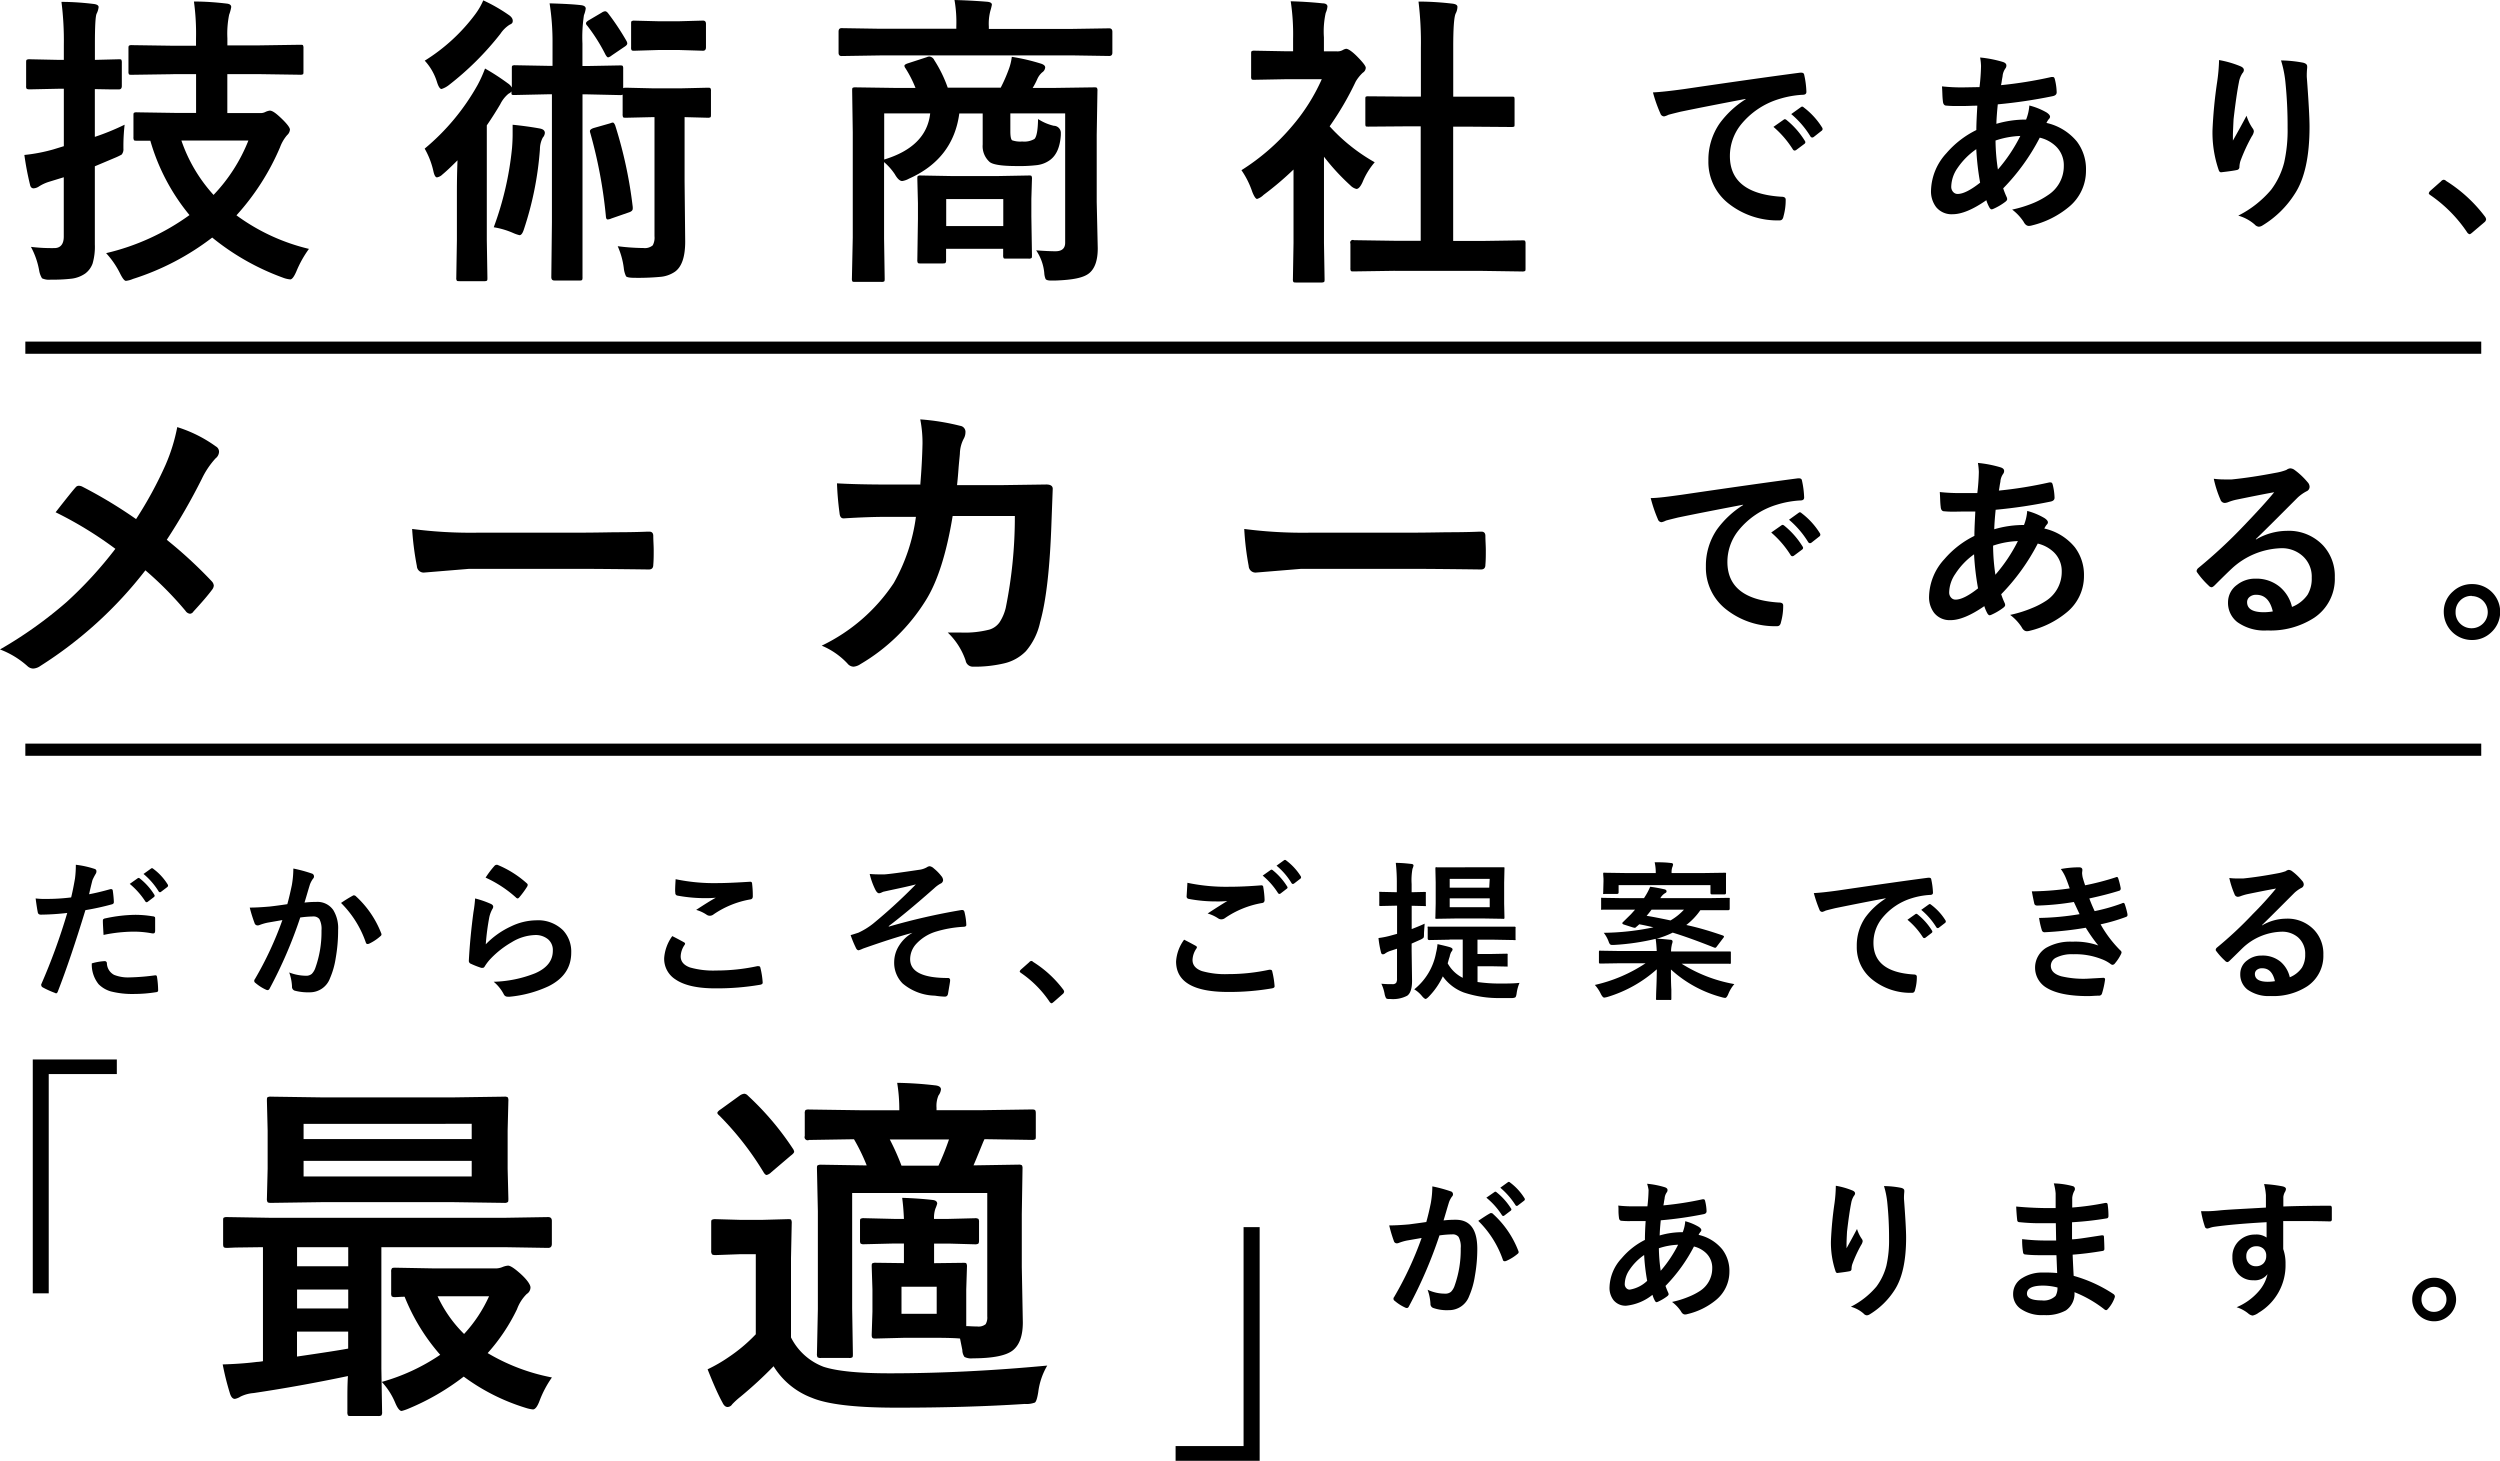 <svg xmlns="http://www.w3.org/2000/svg" viewBox="0 0 410.43 239.82"><defs><style>.cls-1{fill:none;stroke:#000;stroke-miterlimit:10;stroke-width:2px;}</style></defs><title>アセット 1</title><g id="レイヤー_2" data-name="レイヤー 2"><g id="レイヤー_1-2" data-name="レイヤー 1"><path d="M14.62,146.81q1.53-.28,3.51-.84h.14c.14,0,.23.09.25.27.09.66.15,1.25.17,1.77v.11c0,.19-.13.31-.37.36a42.25,42.25,0,0,1-4.3.94q-2.44,8-4.53,13.37c-.07.19-.17.29-.3.29A1.13,1.13,0,0,1,9,163a14.89,14.89,0,0,1-2-.91.44.44,0,0,1-.23-.36.2.2,0,0,1,0-.13,99.29,99.29,0,0,0,4.27-11.72,41.31,41.31,0,0,1-4.32.28c-.31,0-.48-.13-.52-.4-.09-.43-.21-1.19-.35-2.26a12.94,12.94,0,0,0,1.83.08,32.41,32.41,0,0,0,4-.25q.29-1.14.63-3.09a17,17,0,0,0,.14-2.27,15.51,15.51,0,0,1,3.11.69.38.38,0,0,1,.27.4.72.72,0,0,1-.12.4,9.81,9.81,0,0,0-.52,1c-.09.32-.2.78-.34,1.36S14.68,146.62,14.62,146.81Zm.45,11.35a9.38,9.38,0,0,1,2.1-.37.35.35,0,0,1,.38.35,2.22,2.22,0,0,0,1.19,1.91,6.22,6.22,0,0,0,2.58.41,36.47,36.47,0,0,0,4.15-.34h.08c.12,0,.19.08.22.23a14.79,14.79,0,0,1,.19,2.15.78.78,0,0,1,0,.13c0,.16-.14.25-.41.27a22.49,22.49,0,0,1-3.43.28,14.29,14.29,0,0,1-3.93-.42,4.65,4.65,0,0,1-2-1.18A5.14,5.14,0,0,1,15.07,158.16ZM17,153.49c-.07-1.15-.11-1.9-.11-2.24,0-.19,0-.31.1-.36a.65.65,0,0,1,.35-.13,24.29,24.29,0,0,1,4.83-.57,17.31,17.31,0,0,1,2.88.24.58.58,0,0,1,.35.11c.05,0,.07.13.07.27,0,.33,0,.71,0,1.13,0,.25,0,.53,0,.84s-.1.46-.29.46l-.18,0a16.23,16.23,0,0,0-3.07-.29A24.72,24.72,0,0,0,17,153.49Zm4.3-8.38,1.3-.92a.29.29,0,0,1,.16-.06.41.41,0,0,1,.22.11,10.38,10.38,0,0,1,2.35,2.64.38.38,0,0,1,.06.18.31.31,0,0,1-.13.22l-1,.76a.3.3,0,0,1-.19.08.29.29,0,0,1-.23-.16A12.61,12.61,0,0,0,21.3,145.11Zm2.26-1.63,1.24-.89a.29.29,0,0,1,.16-.06.36.36,0,0,1,.21.11,9.18,9.18,0,0,1,2.35,2.55.35.35,0,0,1,.07.21.34.34,0,0,1-.14.24l-1,.76a.3.3,0,0,1-.19.08.29.29,0,0,1-.23-.16A11.71,11.71,0,0,0,23.56,143.48Z"/><path d="M47.17,148.44c.25-.89.49-1.93.74-3.11a16.21,16.21,0,0,0,.25-2.74,23.17,23.17,0,0,1,3,.81.49.49,0,0,1,.39.5.51.51,0,0,1-.17.37,4,4,0,0,0-.5.94c-.11.36-.27.88-.47,1.57s-.32,1.08-.42,1.4a16.6,16.6,0,0,1,1.93-.11,3.15,3.15,0,0,1,2.79,1.33,5.67,5.67,0,0,1,.8,3.25,26.35,26.35,0,0,1-.4,4.67,13.28,13.28,0,0,1-.93,3.27,3.51,3.51,0,0,1-3.34,2.32,8.58,8.58,0,0,1-2.45-.27.66.66,0,0,1-.45-.7,7.91,7.91,0,0,0-.46-2.29,7.72,7.72,0,0,0,2.71.54,1.42,1.42,0,0,0,1-.31,2.65,2.65,0,0,0,.59-1,17.46,17.46,0,0,0,1-6.12,3.46,3.46,0,0,0-.35-1.88,1.22,1.22,0,0,0-1.06-.42,16.7,16.7,0,0,0-2.08.17,73.26,73.26,0,0,1-5,11.62q-.14.3-.36.3a.71.71,0,0,1-.28-.08,7.25,7.25,0,0,1-1.7-1.09.41.41,0,0,1-.1-.64,56.68,56.68,0,0,0,4.51-9.69l-2.41.42a8.31,8.31,0,0,0-1.36.4.89.89,0,0,1-.3.06.52.52,0,0,1-.5-.39A23.49,23.49,0,0,1,41,149c.91,0,2-.06,3.26-.17C45.14,148.73,46.12,148.6,47.17,148.44Zm8.8-.19A23,23,0,0,1,58,147a.37.37,0,0,1,.17,0,.49.49,0,0,1,.3.18,16.1,16.1,0,0,1,4.1,6,.6.6,0,0,1,.06.23.36.36,0,0,1-.16.27,7.7,7.7,0,0,1-1.86,1.24.69.69,0,0,1-.26.06q-.23,0-.3-.27A16.88,16.88,0,0,0,56,148.25Z"/><path d="M78,147.5a15.67,15.67,0,0,1,2.57.89c.27.12.4.28.4.47a.66.66,0,0,1-.13.37,5,5,0,0,0-.5,1.3,39,39,0,0,0-.59,4.5,13.69,13.69,0,0,1,4.14-2.94,9.76,9.76,0,0,1,4.12-1,5.84,5.84,0,0,1,4.43,1.64,5.11,5.11,0,0,1,1.34,3.66q0,3.68-3.74,5.53a19.42,19.42,0,0,1-6.32,1.71,2.82,2.82,0,0,1-.39,0,.67.67,0,0,1-.6-.35,6.67,6.67,0,0,0-1.68-2.1,19.82,19.82,0,0,0,6.79-1.39q2.93-1.26,2.92-3.73a2.31,2.31,0,0,0-.79-1.86,3.19,3.19,0,0,0-2.18-.69A7.76,7.76,0,0,0,84,154.69a15.3,15.3,0,0,0-3.37,2.62,7.66,7.66,0,0,0-1.06,1.36c-.09.15-.19.22-.3.22a1.44,1.44,0,0,1-.27,0,14.07,14.07,0,0,1-1.68-.66.5.5,0,0,1-.35-.5c.13-2.49.38-5.14.76-8A20.61,20.61,0,0,0,78,147.5Zm1.73-3.43a15.06,15.06,0,0,1,1.46-1.93.47.47,0,0,1,.31-.16.34.34,0,0,1,.16,0A16.72,16.72,0,0,1,86.47,145a.42.42,0,0,1,.17.27.88.88,0,0,1-.11.31,15.05,15.05,0,0,1-1.27,1.73c-.11.13-.2.19-.28.19a.47.47,0,0,1-.29-.17A19.64,19.64,0,0,0,79.7,144.07Z"/><path d="M110.37,153.68q.93.47,1.89,1,.21.11.21.24a.43.43,0,0,1-.08.21,3.47,3.47,0,0,0-.64,1.88c0,.84.51,1.45,1.53,1.82a13.92,13.92,0,0,0,4.33.5,31.75,31.75,0,0,0,6.7-.71.94.94,0,0,1,.22,0,.28.28,0,0,1,.3.24,13.45,13.45,0,0,1,.38,2.43.11.11,0,0,1,0,.05q0,.25-.42.33a41.76,41.76,0,0,1-7.37.59c-2.93,0-5.1-.49-6.53-1.47a4,4,0,0,1-1.85-3.52A7,7,0,0,1,110.37,153.68Zm.55-9.34a30.78,30.78,0,0,0,6.94.64c1.12,0,2.87-.07,5.24-.22h.07a.27.27,0,0,1,.3.28,16.76,16.76,0,0,1,.12,2.1c0,.32-.14.49-.42.52a15.27,15.27,0,0,0-6,2.44,1,1,0,0,1-.63.24.89.89,0,0,1-.52-.16,5.88,5.88,0,0,0-1.73-.8c1.34-.88,2.42-1.56,3.23-2a18.17,18.17,0,0,1-2,.07,24.76,24.76,0,0,1-4.32-.42.41.41,0,0,1-.33-.45C110.81,146.26,110.85,145.53,110.92,144.34Z"/><path d="M142.78,143.48c.56.05,1.08.07,1.58.07l.87,0q1.25-.09,5.64-.75a3.43,3.43,0,0,0,1.3-.42.9.9,0,0,1,.47-.17,1.3,1.3,0,0,1,.68.37,7.43,7.43,0,0,1,1.21,1.23,1.14,1.14,0,0,1,.3.69.67.67,0,0,1-.45.58,5.18,5.18,0,0,0-1,.74q-4.45,3.93-7.49,6.23l.05.07a104.6,104.6,0,0,1,11.91-2.72H158c.19,0,.31.14.36.41a10.19,10.19,0,0,1,.28,2v.05c0,.17-.13.27-.4.29a19.12,19.12,0,0,0-4.6.8,7.26,7.26,0,0,0-3.32,2.12,3.74,3.74,0,0,0-.9,2.4q0,3.09,6.18,3.09a.33.33,0,0,1,.38.37V161c0,.19-.13.88-.33,2.08q-.07.54-.54.54a13.77,13.77,0,0,1-1.63-.16,8.52,8.52,0,0,1-5.29-2,4.81,4.81,0,0,1-1.39-3.55,5.09,5.09,0,0,1,.84-2.72,6.1,6.1,0,0,1,2.17-2.05v0c-2,.52-4.72,1.39-8.13,2.59a4.31,4.31,0,0,1-.71.28c-.21,0-.37-.17-.5-.49a17.25,17.25,0,0,1-.82-2c.36-.1.79-.24,1.28-.4a11.94,11.94,0,0,0,2.38-1.46,86.79,86.79,0,0,0,7.05-6.47c-1,.27-2.43.58-4.41,1l-.94.21-.23.1a1.24,1.24,0,0,1-.46.15c-.2,0-.4-.18-.59-.54A11.57,11.57,0,0,1,142.78,143.48Z"/><path d="M169.3,157.76a.45.45,0,0,1,.31.16,18.38,18.38,0,0,1,4.92,4.51.73.73,0,0,1,.17.37.6.6,0,0,1-.24.4L173,164.48c-.18.15-.29.23-.35.23s-.24-.08-.34-.25a17.67,17.67,0,0,0-4.68-4.72c-.14-.1-.22-.18-.22-.24a.67.67,0,0,1,.17-.3l1.39-1.23A.55.55,0,0,1,169.3,157.76Z"/><path d="M194.4,154.27q.93.47,1.89,1,.21.12.21.24a.46.46,0,0,1-.08.21,3.47,3.47,0,0,0-.64,1.88c0,.84.51,1.45,1.53,1.82a13.92,13.92,0,0,0,4.33.5,31.68,31.68,0,0,0,6.7-.71.94.94,0,0,1,.22,0,.28.28,0,0,1,.3.24,14.36,14.36,0,0,1,.39,2.43.11.11,0,0,1,0,.05q0,.25-.42.33a41,41,0,0,1-7.24.59q-8.5,0-8.51-5A6.72,6.72,0,0,1,194.4,154.27Zm.54-9.34a30.71,30.71,0,0,0,6.94.65c1.53,0,3.24-.08,5.14-.23h.07a.27.27,0,0,1,.3.28,14.71,14.71,0,0,1,.22,2.1c0,.32-.14.49-.42.52a15.36,15.36,0,0,0-6.05,2.45,1,1,0,0,1-.63.23.89.89,0,0,1-.52-.16,6.3,6.3,0,0,0-1.73-.8c1.34-.88,2.42-1.56,3.23-2.05a15.15,15.15,0,0,1-1.8.07,23.91,23.91,0,0,1-4.55-.42.39.39,0,0,1-.33-.43C194.83,146.86,194.87,146.12,194.94,144.93Zm12.36-1.18,1.3-.92a.24.24,0,0,1,.14-.06.43.43,0,0,1,.23.11,10.6,10.6,0,0,1,2.34,2.65.27.27,0,0,1,.07.17.28.28,0,0,1-.15.22l-1,.77a.34.34,0,0,1-.19.07.33.33,0,0,1-.23-.15A12.35,12.35,0,0,0,207.3,143.75Zm2.27-1.63,1.23-.89a.32.32,0,0,1,.17-.06.42.42,0,0,1,.21.11,9.65,9.65,0,0,1,2.35,2.55.4.4,0,0,1,.07.21.3.3,0,0,1-.15.24l-1,.77a.35.35,0,0,1-.21.07c-.08,0-.15-.05-.22-.16A11.25,11.25,0,0,0,209.57,142.12Z"/><path d="M226.78,161.5a15.84,15.84,0,0,0,1.8.07.74.74,0,0,0,.64-.23,1.37,1.37,0,0,0,.13-.71v-4.88l-1.06.35a3.19,3.19,0,0,0-.87.42.6.6,0,0,1-.4.15c-.15,0-.24-.1-.29-.29a15.87,15.87,0,0,1-.42-2.38,14.7,14.7,0,0,0,2.25-.47l.8-.22v-4.62H229l-2.32.05a.38.38,0,0,1-.24-.05.49.49,0,0,1,0-.23v-1.8a.38.38,0,0,1,0-.24.49.49,0,0,1,.23,0l2.32.05h.33v-1.3a29.42,29.42,0,0,0-.17-3.51c.88,0,1.71.08,2.51.17.27,0,.4.13.4.28a2.14,2.14,0,0,1-.17.52,10.46,10.46,0,0,0-.14,2.5v1.35l2.1-.05c.13,0,.21,0,.23.05a.49.49,0,0,1,0,.23v1.8a.38.38,0,0,1,0,.24.47.47,0,0,1-.22,0l-2.1-.05v3.83c1-.39,1.71-.69,2.12-.89,0,.35-.07.88-.1,1.6,0,.42,0,.67-.13.76a2.23,2.23,0,0,1-.62.34l-1.28.57v1.17l.07,4.95c0,1.25-.27,2.07-.8,2.44a5,5,0,0,1-2.72.54H228c-.23,0-.39-.05-.46-.16a2.59,2.59,0,0,1-.21-.59A6.57,6.57,0,0,0,226.78,161.5ZM238,154.27l-3.34.06c-.18,0-.27-.08-.27-.25V152.4a.48.48,0,0,1,0-.27.47.47,0,0,1,.22,0l3.34,0h7.26l3.33,0a.41.41,0,0,1,.27.06.51.51,0,0,1,0,.24v1.69a.32.32,0,0,1,0,.21.44.44,0,0,1-.25,0l-3.33-.06h-2.67v2.35h2.2l2.52-.05c.13,0,.21,0,.23.05a.44.44,0,0,1,0,.22v1.62c0,.12,0,.19,0,.22s-.1,0-.22,0l-2.52-.05h-2.2v2.59a25.6,25.6,0,0,0,3.57.25c1.2,0,2.3,0,3.32-.11A6.67,6.67,0,0,0,249,163c-.05.42-.13.67-.25.75a1.42,1.42,0,0,1-.66.1h-1.68a18,18,0,0,1-6.09-.91,7.39,7.39,0,0,1-3.45-2.65,12.16,12.16,0,0,1-2.34,3.37c-.23.23-.4.34-.49.34s-.32-.15-.57-.45a4.86,4.86,0,0,0-1.29-1.13,10,10,0,0,0,3.58-6A9.4,9.4,0,0,0,236,155c.85.19,1.52.35,2,.49.31.1.47.22.47.37a.65.65,0,0,1-.21.41,3,3,0,0,0-.24.65c0,.1-.1.33-.19.66s-.12.43-.16.57a5.77,5.77,0,0,0,2.47,2.38v-6.29H238Zm5.76-11.89,3,0c.13,0,.21,0,.23.06s0,.11,0,.24l-.05,2.24v3.44l.05,2.24a.38.38,0,0,1-.05.24.44.44,0,0,1-.22,0l-3-.05h-4.83l-3,.05c-.14,0-.22,0-.24-.05a.49.49,0,0,1,0-.23l.05-2.24v-3.44l-.05-2.24c0-.14,0-.23.05-.25a.37.37,0,0,1,.23,0l3,0Zm.81,1.91H238v1.44h6.49Zm0,4.65v-1.46H238v1.46Z"/><path d="M282.84,153.58c.13.06.19.11.19.17a.54.54,0,0,1-.15.28l-1,1.32c-.11.17-.21.25-.3.25a.66.66,0,0,1-.22-.06q-3.94-1.57-6.75-2.43a14.12,14.12,0,0,1-2.64,1c.45,0,1.2.07,2.24.17.25,0,.38.13.38.28a1.41,1.41,0,0,1-.07.36,1,1,0,0,0-.07.28,4.65,4.65,0,0,0-.11,1h6.41l3.11,0c.14,0,.23,0,.25,0a.37.37,0,0,1,.05.23V158c0,.12,0,.2-.05.22a.44.44,0,0,1-.25,0l-3.11,0h-4.67a24.07,24.07,0,0,0,8.65,3.34,5.84,5.84,0,0,0-1,1.65c-.17.41-.34.62-.52.62a3.13,3.13,0,0,1-.57-.12,19.91,19.91,0,0,1-8.32-4.55c0,1,0,2.1.07,3.29,0,.89,0,1.38,0,1.47s0,.21-.06.24a.41.41,0,0,1-.22,0h-2c-.13,0-.21,0-.23-.06a.41.41,0,0,1,0-.22s0-.6.05-1.75.06-2,.07-3a21.39,21.39,0,0,1-8.06,4.53,3.13,3.13,0,0,1-.57.12q-.24,0-.54-.57a6.17,6.17,0,0,0-1-1.51,24.88,24.88,0,0,0,8.33-3.56h-4.25l-3.11.05c-.14,0-.23,0-.25-.05a.33.33,0,0,1-.05-.22v-1.6q0-.21.06-.24a.51.51,0,0,1,.24,0l3.11.05h6.08q-.06-1.2-.18-2a38.11,38.11,0,0,1-6.82,1h-.31a.47.47,0,0,1-.37-.12,1.33,1.33,0,0,1-.21-.41,5.18,5.18,0,0,0-.81-1.46,41.77,41.77,0,0,0,8.16-.9c-.85-.2-1.63-.37-2.33-.5a6,6,0,0,1-.49.43.36.36,0,0,1-.24.15,1.77,1.77,0,0,1-.37-.08l-1.41-.45c-.18-.06-.27-.13-.27-.23a.27.27,0,0,1,.12-.19l1.31-1.29.66-.74h-2.15l-3.17,0a.4.4,0,0,1-.25,0,.33.33,0,0,1,0-.19v-1.51c0-.14,0-.22,0-.24a.57.57,0,0,1,.24,0l3.17.05h3.63l.12-.19a10.27,10.27,0,0,0,.89-1.68c.8.1,1.6.25,2.39.43.2.06.3.16.3.33s-.11.22-.33.35a2.28,2.28,0,0,0-.69.76h8l3.16-.05c.13,0,.21,0,.23.05a.49.49,0,0,1,0,.23v1.51q0,.24-.27.24l-3.16,0h-1.39a10.87,10.87,0,0,1-2.31,2.43C278.87,152.29,280.86,152.9,282.84,153.58Zm-17.11-7.07c0,.17-.09.25-.28.25h-2a.4.4,0,0,1-.25,0,.36.36,0,0,1,0-.21l.05-1.87v-.4l-.05-.76c0-.14,0-.22.05-.24a.51.51,0,0,1,.24,0l3.34.05h5a8,8,0,0,0-.18-1.77c.8,0,1.69,0,2.64.12.25,0,.38.1.38.24a1.56,1.56,0,0,1-.14.49,2.63,2.63,0,0,0-.1.92h5.36l3.34-.05c.13,0,.21,0,.23.05a.49.49,0,0,1,0,.23l0,.69v.47l0,1.87c0,.17-.09.25-.27.25h-2c-.19,0-.28-.08-.28-.25v-1.28H265.73Zm4.6,3.84c1,.16,2.27.41,3.92.76a9.25,9.25,0,0,0,2.21-1.77h-5.32C270.84,149.74,270.57,150.08,270.33,150.35Z"/><path d="M297.78,146.62q1.32-.06,3.93-.42,9.84-1.45,14.84-2.1h.14c.22,0,.35.09.37.28a12.28,12.28,0,0,1,.28,2.17c0,.25-.16.37-.47.37a12.23,12.23,0,0,0-3,.54,10,10,0,0,0-4.92,3.33,6.4,6.4,0,0,0-1.38,4q0,4.78,6.58,5.19c.36,0,.54.13.54.37a7.45,7.45,0,0,1-.28,2.12c-.06.35-.22.52-.47.52a10,10,0,0,1-6.53-2.15,6.75,6.75,0,0,1-2.58-5.48,8.16,8.16,0,0,1,1.41-4.75,12.08,12.08,0,0,1,3.33-3.09v-.05c-3,.56-5.75,1.11-8.3,1.63-.85.21-1.37.34-1.56.4a2.44,2.44,0,0,1-.54.21.5.5,0,0,1-.47-.37A21.43,21.43,0,0,1,297.78,146.62ZM313.15,151l1.3-.92a.29.29,0,0,1,.16-.06.41.41,0,0,1,.22.11,10.43,10.43,0,0,1,2.35,2.65.32.32,0,0,1,.06.17.28.28,0,0,1-.13.22l-1,.77a.4.4,0,0,1-.21.07.31.31,0,0,1-.22-.14A12.23,12.23,0,0,0,313.15,151Zm2.27-1.63,1.24-.89a.29.29,0,0,1,.16-.06.36.36,0,0,1,.21.11,9.33,9.33,0,0,1,2.35,2.55.4.4,0,0,1,.07.21.31.31,0,0,1-.14.24l-1,.77a.34.34,0,0,1-.19.07.31.31,0,0,1-.23-.14A11.65,11.65,0,0,0,315.42,149.38Z"/><path d="M339.79,145.85c-.22-.63-.41-1.16-.59-1.6a7,7,0,0,0-.87-1.58,16.65,16.65,0,0,1,3-.28q.54,0,.54.45l-.05.47a4.5,4.5,0,0,0,.1.75c.13.46.26.89.4,1.28a43.55,43.55,0,0,0,5-1.3.48.48,0,0,1,.21-.06c.1,0,.16.06.21.18a12.41,12.41,0,0,1,.42,1.65.19.19,0,0,1,0,.08.35.35,0,0,1-.3.36q-2.07.65-4.85,1.25c.23.64.52,1.33.87,2.08a29.88,29.88,0,0,0,4.5-1.28.46.46,0,0,1,.22-.07c.1,0,.18.07.23.22a11.57,11.57,0,0,1,.44,1.63,1.63,1.63,0,0,1,0,.18c0,.12-.08.21-.23.27a29.53,29.53,0,0,1-4.18,1.22,19.54,19.54,0,0,0,3.23,4.27.48.48,0,0,1,.21.33.9.9,0,0,1-.08.27,7.08,7.08,0,0,1-1,1.53.55.55,0,0,1-.39.25.59.59,0,0,1-.35-.16,5.92,5.92,0,0,0-1.46-.78,11.73,11.73,0,0,0-4.65-.8,5.77,5.77,0,0,0-2.84.57,1.49,1.49,0,0,0-.84,1.32c0,.82.57,1.4,1.72,1.73a15.94,15.94,0,0,0,4.15.4l2.73-.15c.2,0,.3.08.3.25a.13.13,0,0,1,0,.06,13.86,13.86,0,0,1-.5,2.26.49.49,0,0,1-.52.36c-.56,0-1.15.07-1.77.07q-4.55,0-6.77-1.34a3.83,3.83,0,0,1-.1-6.59,8,8,0,0,1,4.3-1,11.34,11.34,0,0,1,4.25.62,26.56,26.56,0,0,1-2.05-2.91,56.42,56.42,0,0,1-6.77.74.45.45,0,0,1-.45-.35,12.94,12.94,0,0,1-.45-2,44.19,44.19,0,0,0,6.65-.62c-.09-.19-.25-.53-.47-1s-.38-.82-.47-1a43,43,0,0,1-6,.59c-.28,0-.45-.11-.5-.34s-.19-.85-.4-2H334A47,47,0,0,0,339.79,145.85Z"/><path d="M373.66,145.87c-1.54.28-3.14.6-4.78.94a8.72,8.72,0,0,0-1,.3,1.43,1.43,0,0,1-.49.12.58.58,0,0,1-.54-.42,14.36,14.36,0,0,1-.86-2.67,9.38,9.38,0,0,0,1.34.08c.3,0,.62,0,.95,0q2.55-.26,5.61-.84a7.87,7.87,0,0,0,1.36-.36,1.12,1.12,0,0,1,.47-.21,1,1,0,0,1,.57.21,9.26,9.26,0,0,1,1.65,1.58.9.9,0,0,1,.27.59.63.63,0,0,1-.41.59,5.46,5.46,0,0,0-1.1.78l-2.81,2.81q-1.53,1.53-2.52,2.49l0,.07a7.85,7.85,0,0,1,3.93-1.11,6,6,0,0,1,4.62,1.85,5.7,5.7,0,0,1,1.51,4.08,6,6,0,0,1-2.64,5.17,10.22,10.22,0,0,1-6,1.6,6,6,0,0,1-3.83-1.07,3.14,3.14,0,0,1-1.17-2.56,2.72,2.72,0,0,1,1.15-2.23,3.71,3.71,0,0,1,2.34-.78,4.61,4.61,0,0,1,3.11,1,4.7,4.7,0,0,1,1.53,2.56,4.44,4.44,0,0,0,2-1.59,4.07,4.07,0,0,0,.53-2.16,3.56,3.56,0,0,0-1.22-2.84,4,4,0,0,0-2.67-.89,9.66,9.66,0,0,0-6.32,2.62c-.31.29-1,1-2.15,2.1q-.27.27-.42.27a.59.59,0,0,1-.38-.22,10.82,10.82,0,0,1-1.45-1.6.31.31,0,0,1-.08-.21.55.55,0,0,1,.21-.36,62.9,62.9,0,0,0,5.85-5.47A56.77,56.77,0,0,0,373.66,145.87Zm-.18,15.21c-.33-1.42-1-2.12-2.1-2.12a1.33,1.33,0,0,0-.91.3.84.84,0,0,0-.28.63c0,.86.72,1.29,2.15,1.29A7.44,7.44,0,0,0,373.48,161.08Z"/><path d="M5.39,173.93H19.18v2.4H8v36H5.38V173.93Z"/><path d="M36.56,224c2-.06,3.9-.19,5.61-.41a6.69,6.69,0,0,0,1-.12V204.75l-4.53.06-1.34.06c-.33,0-.52-.05-.58-.15s-.09-.23-.09-.52v-3.75c0-.31,0-.49.12-.55a1.05,1.05,0,0,1,.55-.09l7.23.12h38.2l7.26-.12c.41,0,.61.21.61.64v3.75c0,.45-.2.67-.61.67l-7.26-.12H62.61v19.93l.12,7.12a.9.9,0,0,1-.12.58,1,1,0,0,1-.52.09H57.67c-.31,0-.49,0-.55-.12a1.05,1.05,0,0,1-.09-.55s0-.67,0-1.89,0-2.6.09-4q-7.84,1.65-15.48,2.79a5.87,5.87,0,0,0-2.15.58,2.66,2.66,0,0,1-.93.38q-.56,0-.84-1A44.31,44.31,0,0,1,36.56,224Zm37.92-43.84,8.31-.12a.9.9,0,0,1,.58.12,1.14,1.14,0,0,1,.09.58l-.12,4.88v6.25l.12,4.88c0,.35,0,.55-.12.61a.83.83,0,0,1-.55.12l-8.31-.12H52.8l-8.34.12c-.31,0-.49-.05-.55-.15a1.14,1.14,0,0,1-.09-.58l.12-4.88v-6.25l-.12-4.88c0-.35,0-.55.12-.61a1,1,0,0,1,.52-.09l8.34.12ZM48.77,207.89h8.4v-3.14h-8.4Zm0,6.92h8.4V211.7h-8.4Zm8.39,6.59v-2.79h-8.4v4.1C53,222.09,55.79,221.66,57.16,221.4Zm-7.32-36.89V187h27.6v-2.5Zm27.6,8.63v-2.56H49.84v2.56ZM62.68,226.87a32.71,32.71,0,0,0,9.59-4.45,33,33,0,0,1-5.84-9.53c-.64,0-1.15.06-1.54.06a.9.9,0,0,1-.58-.12,1.14,1.14,0,0,1-.09-.58v-3.46a.81.81,0,0,1,.14-.58c.06-.06.23-.09.52-.09l6.54.12h10a3,3,0,0,0,1.08-.23,3.05,3.05,0,0,1,.9-.23c.39,0,1.08.46,2.09,1.37s1.6,1.76,1.6,2.21a1.27,1.27,0,0,1-.61,1.07,6.75,6.75,0,0,0-1.6,2.5,30.71,30.71,0,0,1-4.82,7.21,32.68,32.68,0,0,0,10.55,4A17.22,17.22,0,0,0,88.57,230c-.35.93-.71,1.39-1.08,1.39a5.86,5.86,0,0,1-1.19-.26A33.62,33.62,0,0,1,76.13,226a39.64,39.64,0,0,1-9,5.23,7.5,7.5,0,0,1-1.19.41c-.33,0-.69-.46-1.07-1.37A11.42,11.42,0,0,0,62.68,226.87ZM76.19,219a23.16,23.16,0,0,0,4.1-6.19H71.84A21.11,21.11,0,0,0,76.19,219Z"/><path d="M171.93,224.19a11.34,11.34,0,0,0-1.48,4.36c-.16,1-.34,1.56-.55,1.71a3.93,3.93,0,0,1-1.66.23q-9.53.62-21.12.61-10,0-13.86-1.63A12.54,12.54,0,0,1,127,224.3a67.05,67.05,0,0,1-5.43,5,13.32,13.32,0,0,0-1.37,1.25.92.92,0,0,1-.75.44c-.33,0-.61-.24-.84-.73q-1-1.8-2.44-5.46a24.82,24.82,0,0,0,3.46-2,26.41,26.41,0,0,0,4.45-3.75V205.9h-2.44l-4.15.15c-.35,0-.55-.05-.61-.15a.9.9,0,0,1-.12-.58v-4.53c0-.31,0-.49.15-.55a1.14,1.14,0,0,1,.58-.09l4.15.12h3.4l4.3-.12c.31,0,.49,0,.55.12a1,1,0,0,1,.09.52l-.12,5.78v13a9.9,9.9,0,0,0,5.35,4.82q3.32,1.08,11,1.07Q158.53,225.45,171.93,224.19Zm-49.16-44.33a47,47,0,0,1,7.38,8.69,1.24,1.24,0,0,1,.23.52c0,.16-.19.38-.58.67l-3.17,2.7a1.67,1.67,0,0,1-.76.46c-.16,0-.32-.14-.49-.41a49.23,49.23,0,0,0-7.29-9.35c-.21-.17-.32-.32-.32-.44s.18-.35.55-.58l3.14-2.27a1.57,1.57,0,0,1,.73-.29A.87.87,0,0,1,122.77,179.86ZM160,200a1,1,0,0,1,.64.12,1,1,0,0,1,.09.52v3c0,.31-.05.49-.15.55a1.14,1.14,0,0,1-.58.09l-4.27-.12h-2.38v3.22l4.76-.06c.31,0,.49,0,.55.12a1,1,0,0,1,.09.52l-.12,3.75v6c.45,0,1,.06,1.8.06a1.83,1.83,0,0,0,1.39-.38,2.2,2.2,0,0,0,.26-1.28V195.86H139.9V214.8l.12,7.44c0,.33,0,.53-.1.6a.88.88,0,0,1-.54.1h-4.59a.9.9,0,0,1-.58-.12,1.14,1.14,0,0,1-.09-.58l.15-7.32V198.85l-.15-7c0-.31,0-.49.15-.55s.23-.09.52-.09l7.5.12a31.41,31.41,0,0,0-2.09-4.3l-7.38.12a.51.51,0,0,1-.7-.64v-3.69a.9.9,0,0,1,.12-.58,1.14,1.14,0,0,1,.58-.09l8.34.12h6.48a26.88,26.88,0,0,0-.35-4.5,61.7,61.7,0,0,1,6.19.41c.64.06,1,.28,1,.67a2,2,0,0,1-.41,1,4.4,4.4,0,0,0-.32,2v.41h7.5l8.16-.12c.31,0,.49.05.55.15s.09.23.09.52v3.69c0,.31,0,.49-.12.55a1,1,0,0,1-.52.09l-7.79-.12-.2.44c-.93,2.29-1.46,3.57-1.6,3.86l7.38-.12a.9.9,0,0,1,.58.12,1,1,0,0,1,.09.52l-.12,7.5V208l.17,9.09q0,3.28-1.63,4.59T159.71,223a2.44,2.44,0,0,1-1.37-.23,2,2,0,0,1-.35-1.13l-.38-1.89c-.87-.08-2.29-.12-4.27-.12h-4.88l-4.65.12c-.33,0-.53,0-.61-.15s-.09-.23-.09-.52l.12-3.75v-3.63l-.12-3.75c0-.31,0-.49.12-.55a1.14,1.14,0,0,1,.58-.09l4.59.06v-3.22h-1.66l-4.88.12a.9.9,0,0,1-.58-.12,1,1,0,0,1-.09-.52v-3c0-.31,0-.49.12-.55a1.05,1.05,0,0,1,.55-.09l4.88.12h1.66c-.06-1.38-.16-2.53-.29-3.46,1.78.06,3.45.17,5,.35.5.06.75.26.75.61a5.56,5.56,0,0,1-.29.81,4.66,4.66,0,0,0-.23,1.69h2.38Zm-4.22-12.93h-9.7a39.78,39.78,0,0,1,1.92,4.3h6.07C154.71,190,155.28,188.57,155.8,187.06Zm-2,28.62v-4.44H148v4.44Z"/><path d="M206.75,239.82H193V237.4h11.16V201.46h2.64v38.36Z"/><path d="M234.16,200.62c.25-.89.5-1.93.74-3.11a16.21,16.21,0,0,0,.25-2.74,23.17,23.17,0,0,1,3,.81.49.49,0,0,1,.39.5.51.51,0,0,1-.17.37,3.61,3.61,0,0,0-.49.94c-.11.36-.27.88-.47,1.57s-.32,1.08-.42,1.4a16.85,16.85,0,0,1,2-.11q3.54,0,3.54,4.78a25.21,25.21,0,0,1-.4,4.48,13.18,13.18,0,0,1-.93,3.26,3.51,3.51,0,0,1-3.34,2.32,6.8,6.8,0,0,1-2.57-.36.7.7,0,0,1-.45-.7,8,8,0,0,0-.47-2.29,6.65,6.65,0,0,0,2.85.64,1.42,1.42,0,0,0,1-.31,2.65,2.65,0,0,0,.59-1,17.61,17.61,0,0,0,1-6.15,3.4,3.4,0,0,0-.35-1.85,1.21,1.21,0,0,0-1.06-.42,16.7,16.7,0,0,0-2.08.17,73.26,73.26,0,0,1-5,11.62q-.13.3-.36.3a.71.71,0,0,1-.28-.08,7.25,7.25,0,0,1-1.7-1.09.41.41,0,0,1-.1-.64,56.68,56.68,0,0,0,4.51-9.69l-2.41.42a8.31,8.31,0,0,0-1.36.4.89.89,0,0,1-.3.06.5.5,0,0,1-.49-.39,23.49,23.49,0,0,1-.76-2.55c.91,0,2-.06,3.26-.17C232.13,200.9,233.1,200.78,234.16,200.62Zm8.53-.19c.92-.63,1.58-1.05,2-1.27a.41.41,0,0,1,.17,0,.45.45,0,0,1,.3.18,15.86,15.86,0,0,1,4.1,6,.6.6,0,0,1,.06.23.36.36,0,0,1-.16.27A7.62,7.62,0,0,1,247.3,207a.74.74,0,0,1-.27.06.3.3,0,0,1-.31-.27A16.54,16.54,0,0,0,242.69,200.43Zm1.35-3.82,1.31-.91a.24.24,0,0,1,.14-.06.38.38,0,0,1,.22.11,10.57,10.57,0,0,1,2.35,2.64.27.27,0,0,1,.07.18.3.3,0,0,1-.15.22l-1,.76a.3.3,0,0,1-.19.08.29.29,0,0,1-.23-.16A12.11,12.11,0,0,0,244,196.61Zm2.28-1.63,1.23-.89a.32.32,0,0,1,.16-.06.37.37,0,0,1,.22.12,9.3,9.3,0,0,1,2.34,2.55.34.34,0,0,1,.07.19.31.31,0,0,1-.14.24l-1,.77a.3.3,0,0,1-.19.08.29.29,0,0,1-.23-.16A12.53,12.53,0,0,0,246.32,195Z"/><path d="M270.41,194.34a14.46,14.46,0,0,1,2.9.57q.45.15.45.45a.6.6,0,0,1-.13.4,2,2,0,0,0-.34.88c0,.12-.06.35-.11.68a5.05,5.05,0,0,1-.1.57,53.17,53.17,0,0,0,6.43-1,.52.52,0,0,1,.17,0c.13,0,.21.09.25.27a7.79,7.79,0,0,1,.24,1.69c0,.27-.17.43-.52.49a62.89,62.89,0,0,1-7,1q-.15,1.52-.18,2.49a13.09,13.09,0,0,1,3.79-.54,6,6,0,0,0,.41-1.8,8.72,8.72,0,0,1,2.21.92c.29.19.43.37.43.54a.44.44,0,0,1-.14.29,2.33,2.33,0,0,0-.31.49,7,7,0,0,1,3.89,2.38,5.81,5.81,0,0,1,1.17,3.66,6,6,0,0,1-2.21,4.66,11.44,11.44,0,0,1-4.66,2.3,1.4,1.4,0,0,1-.41.07c-.27,0-.5-.18-.68-.53a6.24,6.24,0,0,0-1.46-1.53,15.42,15.42,0,0,0,2.79-.87,10.59,10.59,0,0,0,1.81-.94,4.39,4.39,0,0,0,2-3.7,3.33,3.33,0,0,0-1-2.5,4.37,4.37,0,0,0-2-1.09,27,27,0,0,1-4.67,6.47,11.21,11.21,0,0,0,.45,1.12.69.69,0,0,1,.06.25q0,.16-.27.36a8.15,8.15,0,0,1-1.48.87.6.6,0,0,1-.24.07c-.08,0-.17-.07-.25-.21a4.71,4.71,0,0,1-.41-1,8.21,8.21,0,0,1-4.31,1.79,2.53,2.53,0,0,1-2.09-.92,3.28,3.28,0,0,1-.65-2.15,7.28,7.28,0,0,1,2-4.73,12,12,0,0,1,3.81-3q0-1.34.12-3.09c-.61,0-1.16,0-1.65,0h-.88a12.15,12.15,0,0,1-1.41-.05q-.41,0-.45-.57a8.53,8.53,0,0,1-.07-1c0-.47,0-.78-.05-.93a22.51,22.51,0,0,0,2.61.13l2.19,0a26.4,26.4,0,0,0,.19-2.69A6.73,6.73,0,0,0,270.41,194.34Zm-.49,11.7a9,9,0,0,0-2.41,2.44,4.23,4.23,0,0,0-.77,2.3.91.91,0,0,0,.28.72.72.72,0,0,0,.54.22,5.4,5.4,0,0,0,2.86-1.44A33.54,33.54,0,0,1,269.92,206Zm2.72,2.59a20.76,20.76,0,0,0,2.86-4.28,11.18,11.18,0,0,0-3.16.58A28.27,28.27,0,0,0,272.64,208.63Z"/><path d="M301.39,194.67a12.72,12.72,0,0,1,2.69.76c.31.12.47.29.47.49a.62.62,0,0,1-.18.4,3.16,3.16,0,0,0-.45,1.16c-.22,1.09-.45,2.66-.69,4.72-.06,1.09-.08,1.79-.08,2.1s0,.43,0,.63c.59-1.06,1.17-2.12,1.72-3.17a5.85,5.85,0,0,0,.77,1.61.71.71,0,0,1,.16.4,1.46,1.46,0,0,1-.25.62,21.74,21.74,0,0,0-1.46,3.17,2.75,2.75,0,0,0-.12.74.37.37,0,0,1-.33.4c-.31.07-1,.17-2,.29h0c-.14,0-.25-.11-.31-.33a14.65,14.65,0,0,1-.74-5,60.14,60.14,0,0,1,.59-6.15A23.1,23.1,0,0,0,301.39,194.67Zm7.91.05a15.42,15.42,0,0,1,2.81.29c.35.09.52.24.52.46a2,2,0,0,1,0,.22,9.49,9.49,0,0,0-.05,1.13q.35,4.69.35,6.37,0,5.67-1.88,8.58a12.65,12.65,0,0,1-4.08,4,1,1,0,0,1-.48.17.75.75,0,0,1-.53-.28,5.24,5.24,0,0,0-2.1-1.13,13.36,13.36,0,0,0,4.2-3.31,9.91,9.91,0,0,0,1.64-3.46,18.83,18.83,0,0,0,.43-4.43,56.7,56.7,0,0,0-.29-5.9A14,14,0,0,0,309.3,194.72Z"/><path d="M337.73,209c-.06-1.54-.1-2.51-.12-2.93-.68,0-1.31,0-1.87,0-1.16,0-2.23,0-3.22-.12-.24,0-.38-.14-.4-.42a12.22,12.22,0,0,1-.14-2.1,33.7,33.7,0,0,0,4,.23c.51,0,1,0,1.58,0l-.05-2.84c-1,0-1.82,0-2.49,0a32.09,32.09,0,0,1-3.43-.17c-.26,0-.4-.11-.42-.34-.07-.6-.13-1.35-.17-2.23a60.28,60.28,0,0,0,6.48.25c0-.48,0-1.28,0-2.4a8.43,8.43,0,0,0-.3-1.65,13.19,13.19,0,0,1,3.11.45.45.45,0,0,1,.35.47.5.5,0,0,1-.07.27,3,3,0,0,0-.37,1.18q0,.28,0,.75c0,.36,0,.64,0,.84a44.06,44.06,0,0,0,5.41-.75.62.62,0,0,1,.18,0q.21,0,.24.33a13,13,0,0,1,.12,1.8c0,.24-.09.37-.27.4a51.59,51.59,0,0,1-5.71.64l0,2.8c.75,0,2.36-.27,4.84-.65a.9.9,0,0,1,.21,0c.11,0,.18.08.19.23.05.94.07,1.62.07,2,0,.21-.12.32-.37.34-1.73.29-3.34.49-4.84.6.07,1.66.13,2.82.17,3.48a23,23,0,0,1,6.55,3,.56.56,0,0,1,.22.35,1.13,1.13,0,0,1-.05.24,5.46,5.46,0,0,1-1.09,1.83q-.17.21-.3.21a.48.48,0,0,1-.29-.13,19.75,19.75,0,0,0-4.91-2.82,3.33,3.33,0,0,1-1.42,3,6.79,6.79,0,0,1-3.6.76,6.1,6.1,0,0,1-3.9-1.09,2.89,2.89,0,0,1-1.15-2.38,3,3,0,0,1,1.53-2.63,6.12,6.12,0,0,1,3.42-.88C336.17,208.9,337,208.93,337.73,209Zm0,2.36a9.74,9.74,0,0,0-2.29-.3q-2.67,0-2.67,1.32c0,.74.81,1.11,2.44,1.11a2.78,2.78,0,0,0,2.26-.74A2.67,2.67,0,0,0,337.78,211.35Z"/><path d="M372,198.25c0-.24,0-.62,0-1.13s0-.69,0-.92a10.52,10.52,0,0,0-.3-1.81,22.09,22.09,0,0,1,2.9.35c.46.08.69.24.69.47a1.25,1.25,0,0,1-.22.57,2.41,2.41,0,0,0-.21.71c0,.1,0,.63,0,1.58q3.34-.12,7.59-.12c.15,0,.25,0,.29.07a.57.57,0,0,1,.08.3c0,.28,0,.6,0,.94s0,.65,0,.93a.29.29,0,0,1-.33.33h-.1q-2.19-.06-4.77-.06h-2.78c0,2.06,0,3.59,0,4.6a7,7,0,0,1,.38,2.45,9.05,9.05,0,0,1-4.41,8,2.5,2.5,0,0,1-1,.47,1.43,1.43,0,0,1-.74-.37,5.71,5.71,0,0,0-1.88-1,9.8,9.8,0,0,0,3.62-2.61,6.36,6.36,0,0,0,1.45-2.82,2.6,2.6,0,0,1-2.32,1,3.2,3.2,0,0,1-2.57-1.13,4,4,0,0,1-.87-2.66,3.51,3.51,0,0,1,1.26-2.84,3.73,3.73,0,0,1,2.47-.87,2.9,2.9,0,0,1,1.88.49l0-2.52q-5.37.3-8.56.75a3.69,3.69,0,0,0-.74.18,2.11,2.11,0,0,1-.42.11.41.41,0,0,1-.42-.34,16.48,16.48,0,0,1-.62-2.5c.25,0,.51,0,.78,0s1,0,2.23-.13S368.19,198.47,372,198.25Zm-1.58,6.35a1.61,1.61,0,0,0-1.17.45,1.54,1.54,0,0,0-.47,1.16,1.62,1.62,0,0,0,.52,1.3,1.55,1.55,0,0,0,1.07.37,1.66,1.66,0,0,0,1.24-.48,1.71,1.71,0,0,0,.44-1.22,1.49,1.49,0,0,0-.51-1.22A1.67,1.67,0,0,0,370.39,204.6Z"/><path d="M399.59,209.77A3.55,3.55,0,0,1,402,216a3.48,3.48,0,0,1-2.4.92,3.58,3.58,0,0,1-3.58-3.56,3.37,3.37,0,0,1,1.18-2.64A3.45,3.45,0,0,1,399.59,209.77Zm0,1.5a2,2,0,0,0-1.53.66,2,2,0,0,0-.52,1.39,2,2,0,0,0,.66,1.53,2,2,0,0,0,1.39.52,2,2,0,0,0,1.53-.66,2,2,0,0,0,.52-1.39,2,2,0,0,0-.66-1.53A2,2,0,0,0,399.59,211.27Z"/><path d="M5.08,40.53a28.51,28.51,0,0,0,3.84.2c1,0,1.55-.63,1.55-1.89V29.1L8,29.86a6.79,6.79,0,0,0-1.62.76,1.74,1.74,0,0,1-.86.3c-.31,0-.51-.2-.59-.59A48.57,48.57,0,0,1,4,25.44a27.28,27.28,0,0,0,4.75-.91L10.48,24V14.57H9.62l-4.72.1q-.44,0-.54-.12a.78.78,0,0,1-.07-.44V10.32c0-.28,0-.45.12-.52a1,1,0,0,1,.49-.07l4.72.1h.86V7.42A50.32,50.32,0,0,0,10.09.31c2,0,3.78.16,5.29.34.54.07.81.24.81.52a3.07,3.07,0,0,1-.32,1.06c-.2.39-.29,2.09-.29,5.09V9.83l3.93-.1c.23,0,.37,0,.42.1a1.09,1.09,0,0,1,.07.49v3.79c0,.38-.16.57-.49.57l-1.21,0-2.73-.05v7.84a39.47,39.47,0,0,0,4.89-2,31.43,31.43,0,0,0-.2,3.32v.59a1.36,1.36,0,0,1-.29,1,10.64,10.64,0,0,1-1.13.54l-3.27,1.38v2.61l0,10.21a9.89,9.89,0,0,1-.37,3.15A3.59,3.59,0,0,1,14,44.9a5,5,0,0,1-2.16.84,26.06,26.06,0,0,1-3.49.17,2.7,2.7,0,0,1-1.45-.22,3.61,3.61,0,0,1-.47-1.28A12.89,12.89,0,0,0,5.08,40.53ZM28.44,12.18l-6.79.1c-.26,0-.43,0-.49-.1a.85.85,0,0,1-.07-.44V8c0-.28,0-.45.12-.52a.78.78,0,0,1,.44-.07l6.79.1h3.74V6.4A39.21,39.21,0,0,0,31.84.25c2.07,0,3.86.16,5.38.34.49.05.74.24.74.57a6.78,6.78,0,0,1-.34,1.25,15.66,15.66,0,0,0-.29,3.88V7.45h5.19l6.74-.1c.28,0,.44,0,.49.1a1,1,0,0,1,.07.49v3.79c0,.26,0,.42-.1.47a.86.86,0,0,1-.47.07l-6.74-.1H37.32v6.39h5.29a1.76,1.76,0,0,0,1-.2,2.36,2.36,0,0,1,.69-.2c.41,0,1,.42,1.87,1.25s1.43,1.52,1.43,1.87a1.35,1.35,0,0,1-.47.91,6.54,6.54,0,0,0-1.16,2,39.85,39.85,0,0,1-7.15,11.16,33,33,0,0,0,11.9,5.51,17.74,17.74,0,0,0-2.07,3.71c-.38.87-.7,1.3-1,1.3a4.26,4.26,0,0,1-1.21-.29A40,40,0,0,1,34.84,39a42.36,42.36,0,0,1-13,6.79,4.09,4.09,0,0,1-1.16.32c-.26,0-.58-.43-1-1.28a14.18,14.18,0,0,0-2.26-3.27,38.17,38.17,0,0,0,13.69-6.25A33.84,33.84,0,0,1,24.68,23.1l-2.21,0c-.28,0-.44,0-.49-.12a1,1,0,0,1-.07-.49V19c0-.26,0-.43.1-.49a.91.91,0,0,1,.47-.07l6.44.1h3.27V12.17H28.44ZM40.78,23.07h-11A25.54,25.54,0,0,0,35.06,32,27.67,27.67,0,0,0,40.78,23.07Z"/><path d="M90.23.55c2.33.07,4.06.16,5.19.3.49.07.74.25.74.57a4.48,4.48,0,0,1-.29,1.06,23.93,23.93,0,0,0-.25,4.67v3.69h.74l5.36-.1c.28,0,.45,0,.52.1a.85.85,0,0,1,.07.44V14.5c0-.07.2-.1.52-.1l4.28.1h4.77l4.28-.1c.26,0,.43,0,.49.12a.78.78,0,0,1,.07.44v3.76c0,.3,0,.48-.1.54a.94.94,0,0,1-.47.07l-3.76-.1V29.8l.1,9.86q0,3.73-1.67,4.94a5,5,0,0,1-2.51.86,39.06,39.06,0,0,1-4.08.15c-.82,0-1.3-.08-1.45-.25a4,4,0,0,1-.37-1.35,12.75,12.75,0,0,0-1-3.59,35.13,35.13,0,0,0,4.23.3,2,2,0,0,0,1.52-.44,2.64,2.64,0,0,0,.29-1.5V19.23h-.34l-4.28.1c-.29,0-.48,0-.54-.1a1.16,1.16,0,0,1-.07-.52V15.54a1,1,0,0,1-.49.07l-5.36-.12h-.74v21l0,9a1,1,0,0,1-.07.49.78.78,0,0,1-.44.07H91c-.33,0-.49-.19-.49-.57l.1-9v-21h-.76l-5.38.12c-.26,0-.42,0-.47-.12A.78.78,0,0,1,84,15a1.52,1.52,0,0,1-.52.39,5.22,5.22,0,0,0-1.35,1.72c-.59,1-1.33,2.19-2.21,3.47V39.4l.1,6.2c0,.26,0,.43-.1.49a.94.94,0,0,1-.47.07h-4c-.26,0-.42,0-.47-.12a.78.78,0,0,1-.07-.44l.1-6.2V32c0-1.25,0-3.14.1-5.68-1.07,1.07-1.88,1.84-2.46,2.31a1.69,1.69,0,0,1-.91.49q-.35,0-.57-.93a13.26,13.26,0,0,0-1.45-3.79,37.08,37.08,0,0,0,8.7-10.47,21.46,21.46,0,0,0,1.21-2.68,37,37,0,0,1,3.74,2.43,2,2,0,0,1,.66.69V11.25c0-.26,0-.42.1-.47a.85.85,0,0,1,.44-.07l5.38.1h.76V7.12A41,41,0,0,0,90.23.55ZM79.34.06a27.29,27.29,0,0,1,4.13,2.36c.47.31.71.63.71,1s-.17.48-.52.64a5.13,5.13,0,0,0-1.5,1.48A48.33,48.33,0,0,1,73.65,14a3.85,3.85,0,0,1-1.16.61c-.26,0-.52-.39-.76-1.18a9.11,9.11,0,0,0-2-3.47A30.15,30.15,0,0,0,78,2.37,11.18,11.18,0,0,0,79.34.06Zm1.72,37.25a52,52,0,0,0,3-13c.06-.75.1-1.52.1-2.31,0-.52,0-1,0-1.52,1.52.15,3,.35,4.43.61.57.1.86.34.86.74a1.31,1.31,0,0,1-.34.76,4.18,4.18,0,0,0-.47,1.92A53.82,53.82,0,0,1,86,37.68c-.2.62-.43.93-.71.93a5.81,5.81,0,0,1-1-.34A13.12,13.12,0,0,0,81.06,37.31ZM99.79,2.12a41.13,41.13,0,0,1,3.07,4.62,1,1,0,0,1,.12.39c0,.18-.16.37-.49.57l-2.06,1.4a1.48,1.48,0,0,1-.59.32c-.12,0-.25-.14-.42-.42a29,29,0,0,0-3-4.77.65.65,0,0,1-.22-.39c0-.16.16-.34.47-.52l2.12-1.25a1.26,1.26,0,0,1,.54-.22C99.49,1.85,99.63,1.94,99.79,2.12Zm.4,18.12a1.38,1.38,0,0,1,.42-.12c.13,0,.26.16.39.47A71.77,71.77,0,0,1,103.88,34v.25c0,.28-.21.48-.61.61l-2.88,1a1.86,1.86,0,0,1-.62.17c-.16,0-.26-.14-.29-.42a77.12,77.12,0,0,0-2.56-13.74,1.13,1.13,0,0,1-.07-.34c0-.21.21-.38.64-.52ZM115.41,3.38c.33,0,.49.18.49.54V7.76c0,.38-.16.57-.49.57l-3.93-.12H108.1l-3.93.12c-.26,0-.43,0-.49-.12a.78.78,0,0,1-.07-.44V3.93c0-.26,0-.42.12-.47a.78.78,0,0,1,.44-.07l3.93.1h3.37Z"/><path d="M144.45,9.1l-6.29.1c-.33,0-.49-.18-.49-.54V5.19c0-.38.16-.57.49-.57l6.29.1H157V4.33A20.92,20.92,0,0,0,156.7,0c1.88.05,3.68.15,5.38.29.51.05.76.21.76.49a9.44,9.44,0,0,1-.25,1,8.29,8.29,0,0,0-.25,2.58v.39h13.47l6.29-.1c.34,0,.52.19.52.57V8.65c0,.36-.17.54-.52.54l-6.29-.1H144.45Zm25.65,32c1.36.1,2.42.15,3.17.15,1.07,0,1.6-.47,1.6-1.4V18.62h-9v2.93c0,.84.1,1.33.29,1.48a4.12,4.12,0,0,0,1.67.2,3.27,3.27,0,0,0,2-.42c.36-.36.56-1.45.59-3.27A8.19,8.19,0,0,0,173,20.65a1.17,1.17,0,0,1,1.16,1.25v.27c-.13,2-.74,3.36-1.82,4.13a4.53,4.53,0,0,1-2.11.81,24.44,24.44,0,0,1-3.32.15c-2.39,0-3.87-.22-4.43-.66a3.47,3.47,0,0,1-1.15-2.88V18.63h-3.84q-1,7.46-8.26,10.7a3.27,3.27,0,0,1-1.11.39c-.39,0-.79-.37-1.21-1.11a9.79,9.79,0,0,0-1.77-2V39.18l.1,6.54c0,.26,0,.43-.1.49a.85.85,0,0,1-.44.07h-4.28c-.26,0-.43,0-.49-.1a.94.94,0,0,1-.07-.47L140,39V21.73l-.1-6.83c0-.26,0-.43.1-.49a.94.94,0,0,1,.47-.07l6.83.1h3a18.74,18.74,0,0,0-1.67-3.27.72.72,0,0,1-.15-.37c0-.15.21-.29.62-.42l3.07-1a1.06,1.06,0,0,1,.42-.1,1,1,0,0,1,.79.59,21.35,21.35,0,0,1,2.21,4.52h8.7a25.14,25.14,0,0,0,1.28-2.9,8.75,8.75,0,0,0,.54-2.16A33,33,0,0,1,171,10.48c.39.15.59.34.59.59a1.06,1.06,0,0,1-.49.81,3.13,3.13,0,0,0-.81,1.11,11,11,0,0,1-.76,1.45h3.22l6.86-.1c.26,0,.43,0,.49.12a.78.78,0,0,1,.07.44l-.12,7.25v11l.17,7.62c0,1.93-.46,3.29-1.38,4.06s-2.66,1.13-5.68,1.23h-.59c-.49,0-.79-.08-.91-.25a3,3,0,0,1-.22-1A7.87,7.87,0,0,0,170.1,41.09ZM152.71,18.62h-7.55v7.57Q152.1,24.08,152.71,18.62Zm2.07,24.63h-3.62c-.26,0-.43,0-.49-.12a1,1,0,0,1-.07-.49l.1-6.69V33.37l-.1-4c0-.26,0-.43.12-.49a.78.78,0,0,1,.44-.07l5.43.1h6.86l5.43-.1c.26,0,.42,0,.47.1a.94.94,0,0,1,.07.47l-.1,3.27v2.88l.1,6.34c0,.28,0,.45-.09.5a.73.73,0,0,1-.46.09h-3.64c-.26,0-.42,0-.47-.1a1,1,0,0,1-.07-.49V40.85h-9.37v1.79a.92.92,0,0,1-.09.52C155.2,43.22,155,43.25,154.78,43.25Zm.56-10.57v4.43h9.37V32.68Z"/><path d="M203.81,27.94a35.84,35.84,0,0,0,8.29-7.2A31.39,31.39,0,0,0,217,13h-5.71l-5.33.1c-.26,0-.43,0-.49-.1a.85.85,0,0,1-.07-.44V8.86c0-.26,0-.42.12-.47a.78.78,0,0,1,.44-.07l5.33.1h1V6.36a36.37,36.37,0,0,0-.39-6.15c1.8.05,3.55.16,5.24.34.52,0,.79.22.79.52a3.32,3.32,0,0,1-.29,1.06,14.17,14.17,0,0,0-.29,4V8.43h2.11a1.75,1.75,0,0,0,1-.22,1.57,1.57,0,0,1,.54-.2c.33,0,1,.44,1.87,1.33s1.35,1.5,1.35,1.79a1,1,0,0,1-.49.81,6.58,6.58,0,0,0-1.16,1.45,49.47,49.47,0,0,1-4.28,7.35,29.63,29.63,0,0,0,7.4,5.9,11.89,11.89,0,0,0-2,3.27q-.51,1.11-1,1.11a2.06,2.06,0,0,1-1-.59,36.18,36.18,0,0,1-4.33-4.7V39.89l.1,5.93c0,.26,0,.43-.12.49a1,1,0,0,1-.49.07h-4c-.28,0-.45,0-.52-.1a.94.94,0,0,1-.07-.47l.1-5.93V27.83A50.92,50.92,0,0,1,207.44,32a2.65,2.65,0,0,1-1.06.66c-.21,0-.48-.38-.79-1.16A14.16,14.16,0,0,0,203.81,27.94ZM229,44.46l-6.74.1c-.28,0-.44,0-.49-.1a.85.85,0,0,1-.07-.44V40a.43.43,0,0,1,.57-.57l6.74.1h4.23V20.74H231l-6.34.05c-.25,0-.39,0-.44-.07s-.07-.19-.07-.42v-4c0-.25,0-.39.1-.44a1.07,1.07,0,0,1,.42-.05l6.34.05h2.26v-8a56,56,0,0,0-.39-7.6c2.16,0,4,.16,5.58.34.54.07.81.24.81.52A2.39,2.39,0,0,1,239,2.18c-.28.52-.42,2.37-.42,5.53v8.16h3.17l6.34,0c.28,0,.44,0,.49.07s.07.19.07.42v4c0,.26,0,.41-.1.44a1.42,1.42,0,0,1-.47.05l-6.34-.05h-3.17V39.56h4.6l6.69-.1c.29,0,.47,0,.52.1a.94.94,0,0,1,.07.47v4c0,.26,0,.42-.1.47a1,1,0,0,1-.49.07l-6.69-.1H229Z"/><path d="M271.37,15.17c1.13-.05,2.82-.23,5.06-.54q12.66-1.86,19.1-2.7l.19,0q.43,0,.48.36a14.6,14.6,0,0,1,.36,2.79c0,.32-.2.48-.61.48a15.87,15.87,0,0,0-3.88.7,12.81,12.81,0,0,0-6.33,4.29A8.27,8.27,0,0,0,284,25.62q0,6.15,8.46,6.68c.47,0,.7.16.7.48a9.8,9.8,0,0,1-.36,2.73c-.08.45-.29.67-.61.67a12.91,12.91,0,0,1-8.4-2.76,8.66,8.66,0,0,1-3.32-7,10.54,10.54,0,0,1,1.82-6.12,15.41,15.41,0,0,1,4.29-4v-.06c-3.83.73-7.39,1.42-10.68,2.1-1.1.27-1.77.44-2,.51a2.83,2.83,0,0,1-.7.26.66.66,0,0,1-.61-.48A23,23,0,0,1,271.37,15.17Zm19.78,5.66,1.68-1.18a.37.37,0,0,1,.2-.08.52.52,0,0,1,.28.14,13.5,13.5,0,0,1,3,3.42.46.46,0,0,1,.08.22.36.36,0,0,1-.17.28l-1.34,1a.54.54,0,0,1-.26.09.37.37,0,0,1-.28-.19A16.17,16.17,0,0,0,291.15,20.83Zm2.92-2.1,1.6-1.15a.37.37,0,0,1,.2-.08.45.45,0,0,1,.26.14,12.25,12.25,0,0,1,3,3.28.54.54,0,0,1,.09.26.38.38,0,0,1-.19.31l-1.27,1a.48.48,0,0,1-.25.09.37.37,0,0,1-.29-.19A14.93,14.93,0,0,0,294.07,18.73Z"/><path d="M325.08,9.44a19.23,19.23,0,0,1,3.73.73c.38.12.58.32.58.57a.77.77,0,0,1-.17.51,2.66,2.66,0,0,0-.44,1.13c0,.16-.08.45-.14.87a7.1,7.1,0,0,1-.13.73,68,68,0,0,0,8.28-1.34l.22,0c.17,0,.27.11.33.34a9.82,9.82,0,0,1,.31,2.17c0,.34-.22.55-.67.64a81.67,81.67,0,0,1-9,1.34c-.13,1.3-.21,2.37-.23,3.2a17,17,0,0,1,4.88-.7,7.64,7.64,0,0,0,.53-2.31A11.08,11.08,0,0,1,336,18.47c.37.25.56.48.56.7a.52.52,0,0,1-.19.37,3,3,0,0,0-.4.64,9,9,0,0,1,5,3.06A7.5,7.5,0,0,1,342.46,28a7.66,7.66,0,0,1-2.84,6,15,15,0,0,1-6,3,2,2,0,0,1-.53.09c-.35,0-.64-.23-.87-.68a8,8,0,0,0-1.88-2,20,20,0,0,0,3.59-1.12A13.3,13.3,0,0,0,336.27,32a5.65,5.65,0,0,0,2.55-4.77A4.31,4.31,0,0,0,337.5,24a5.7,5.7,0,0,0-2.63-1.4,34.59,34.59,0,0,1-6,8.32,12.84,12.84,0,0,0,.57,1.44.88.88,0,0,1,.08.33c0,.15-.11.3-.34.47a9.7,9.7,0,0,1-1.91,1.12.83.83,0,0,1-.31.09c-.1,0-.21-.09-.33-.26a6.07,6.07,0,0,1-.53-1.24q-3.31,2.3-5.54,2.3A3.26,3.26,0,0,1,317.86,34a4.25,4.25,0,0,1-.84-2.76,9.37,9.37,0,0,1,2.53-6.09,15.44,15.44,0,0,1,4.91-3.8c0-1.14.08-2.46.16-4-.79,0-1.5.05-2.13.05l-1.13,0a16,16,0,0,1-1.82-.06c-.35,0-.54-.27-.57-.73q-.06-.42-.09-1.23t-.06-1.2a30,30,0,0,0,3.35.17l2.81-.05a33.63,33.63,0,0,0,.25-3.46A9.35,9.35,0,0,0,325.08,9.44Zm-.63,15.05a11.85,11.85,0,0,0-3.11,3.14,5.55,5.55,0,0,0-1,3,1.23,1.23,0,0,0,.36.93.94.94,0,0,0,.7.28c.89,0,2.12-.62,3.68-1.85A44,44,0,0,1,324.45,24.49ZM328,27.83a26.36,26.36,0,0,0,3.68-5.51,14.2,14.2,0,0,0-4.07.75A33.31,33.31,0,0,0,328,27.83Z"/><path d="M364.31,9.86a16.68,16.68,0,0,1,3.46,1c.4.16.61.37.61.64a.78.78,0,0,1-.23.51,3.82,3.82,0,0,0-.58,1.49q-.42,2.1-.88,6.07c-.07,1.4-.11,2.3-.11,2.7s0,.55,0,.81Q367.76,21,368.82,19a7.48,7.48,0,0,0,1,2.07.89.89,0,0,1,.2.51,1.81,1.81,0,0,1-.33.79,28.8,28.8,0,0,0-1.88,4.08,4,4,0,0,0-.16.95.48.48,0,0,1-.42.51c-.39.09-1.24.22-2.55.37l-.05,0c-.19,0-.32-.14-.4-.42a18.87,18.87,0,0,1-1-6.46,75,75,0,0,1,.76-7.92A29.51,29.51,0,0,0,364.31,9.86Zm10.17.06a21,21,0,0,1,3.62.37c.45.11.67.31.67.59a1.49,1.49,0,0,1,0,.28,12.22,12.22,0,0,0-.06,1.46q.45,6,.45,8.2,0,7.31-2.42,11A16.19,16.19,0,0,1,371.46,37a1.22,1.22,0,0,1-.62.22,1,1,0,0,1-.68-.36,7,7,0,0,0-2.7-1.46,17.14,17.14,0,0,0,5.4-4.25A12.68,12.68,0,0,0,375,26.67a24.34,24.34,0,0,0,.56-5.7,71.45,71.45,0,0,0-.37-7.59A18,18,0,0,0,374.48,9.92Z"/><path d="M401.19,29.51a.63.63,0,0,1,.4.2,23.8,23.8,0,0,1,6.34,5.81,1,1,0,0,1,.22.48.72.72,0,0,1-.31.51l-1.94,1.65c-.23.2-.38.29-.45.29s-.31-.11-.43-.33a22.76,22.76,0,0,0-6-6.07c-.19-.12-.28-.23-.28-.31a.78.78,0,0,1,.22-.39l1.79-1.58A.65.65,0,0,1,401.19,29.51Z"/><path d="M22.34,85.22a64.56,64.56,0,0,0,4.84-8.9,29.41,29.41,0,0,0,1.92-6.2,22,22,0,0,1,6.34,3.17,1,1,0,0,1,.52.88,1.43,1.43,0,0,1-.57,1.08,13.74,13.74,0,0,0-2.26,3.37,99.91,99.91,0,0,1-5.75,10,73.13,73.13,0,0,1,7.4,6.83,1.18,1.18,0,0,1,.32.69,1.24,1.24,0,0,1-.27.66q-1,1.35-3.07,3.59a.73.73,0,0,1-.56.37,1,1,0,0,1-.74-.47,56.13,56.13,0,0,0-6.59-6.66A67.26,67.26,0,0,1,6.64,109.32a2.25,2.25,0,0,1-1.18.44,1.42,1.42,0,0,1-.94-.39A14.38,14.38,0,0,0,0,106.62a68.8,68.8,0,0,0,10.94-7.79,65.93,65.93,0,0,0,8-8.73,62.54,62.54,0,0,0-9.81-6q2.74-3.51,3.32-4.13a.65.65,0,0,1,.52-.22,1.3,1.3,0,0,1,.59.17A75.92,75.92,0,0,1,22.34,85.22Z"/><path d="M67.66,86.84a74.38,74.38,0,0,0,10.87.61H94.76q2.38,0,6.15-.07c3.2,0,5-.08,5.43-.1h.25c.44,0,.66.24.66.71,0,.77.07,1.56.07,2.36s0,1.6-.07,2.38c0,.51-.24.76-.71.76l-.2,0q-7.55-.1-11.24-.1H77l-7.4.61a1.11,1.11,0,0,1-1.16-1.06A47.34,47.34,0,0,1,67.66,86.84Z"/><path d="M151.08,79.64q.3-3.58.37-6.79a20.16,20.16,0,0,0-.37-4,37.74,37.74,0,0,1,6.56,1.06A1,1,0,0,1,158.5,71a2.13,2.13,0,0,1-.27,1,5.49,5.49,0,0,0-.64,2.36c0,.29-.11,1.12-.22,2.48-.07,1-.15,1.9-.25,2.8h7.65l7-.1c.7,0,1.06.24,1.06.71l-.2,5.34q-.37,11.28-1.87,16.55a10.75,10.75,0,0,1-2.34,4.77,7.3,7.3,0,0,1-3.59,2,21,21,0,0,1-5.09.54,1.2,1.2,0,0,1-1.21-1,11.45,11.45,0,0,0-2.93-4.6c.84,0,1.58,0,2.24,0a16.26,16.26,0,0,0,4.6-.49,3.15,3.15,0,0,0,1.67-1.21,7.55,7.55,0,0,0,1-2.34,75,75,0,0,0,1.5-15.1H156.4q-1.53,9.32-4.47,13.94a31.15,31.15,0,0,1-10.67,10.38,2.36,2.36,0,0,1-1.13.42,1.32,1.32,0,0,1-1-.52,12.2,12.2,0,0,0-4.23-2.93,29.48,29.48,0,0,0,11.83-10.28,30.06,30.06,0,0,0,3.64-10.87h-4.55q-3.3,0-7.23.25a.3.3,0,0,1-.12,0c-.38,0-.59-.29-.64-.86a48.8,48.8,0,0,1-.42-4.89q3.16.19,8.36.2h5.29Z"/><path d="M204.27,86.84a74.47,74.47,0,0,0,10.87.61h16.23q2.38,0,6.15-.07c3.2,0,5-.08,5.43-.1h.25c.44,0,.66.24.66.71,0,.77.07,1.56.07,2.36s0,1.6-.07,2.38c0,.51-.24.76-.71.76l-.2,0q-7.55-.1-11.24-.1H213.59l-7.4.61A1.12,1.12,0,0,1,205,92.92,45.59,45.59,0,0,1,204.27,86.84Z"/><path d="M271,81.77c1.13,0,2.82-.23,5.06-.54q12.66-1.86,19.1-2.7l.19,0q.43,0,.48.36a14.6,14.6,0,0,1,.36,2.79c0,.32-.2.48-.61.48a15.87,15.87,0,0,0-3.88.7,12.84,12.84,0,0,0-6.34,4.29,8.27,8.27,0,0,0-1.77,5.09q0,6.15,8.46,6.68c.47,0,.7.16.7.48a9.8,9.8,0,0,1-.36,2.73c-.08.45-.29.67-.61.67a12.91,12.91,0,0,1-8.4-2.76,8.66,8.66,0,0,1-3.32-7,10.54,10.54,0,0,1,1.82-6.12,15.41,15.41,0,0,1,4.29-4v-.06c-3.83.73-7.39,1.42-10.68,2.1-1.1.27-1.77.44-2,.51a2.83,2.83,0,0,1-.7.26.66.66,0,0,1-.61-.48A23.23,23.23,0,0,1,271,81.77Zm19.78,5.66,1.68-1.18a.37.37,0,0,1,.2-.08.52.52,0,0,1,.28.14,13.5,13.5,0,0,1,3,3.42.46.46,0,0,1,.08.22.36.36,0,0,1-.17.28l-1.34,1a.54.54,0,0,1-.26.09.37.37,0,0,1-.28-.19A16.17,16.17,0,0,0,290.79,87.43Zm2.92-2.1,1.6-1.15a.37.37,0,0,1,.2-.08.45.45,0,0,1,.26.14,12.25,12.25,0,0,1,3,3.28.54.54,0,0,1,.09.26.38.38,0,0,1-.19.31l-1.27,1a.48.48,0,0,1-.25.09.37.37,0,0,1-.29-.19A15.14,15.14,0,0,0,293.71,85.33Z"/><path d="M324.72,76a19.23,19.23,0,0,1,3.73.73c.38.12.57.32.57.57a.77.77,0,0,1-.17.51,2.54,2.54,0,0,0-.43,1.13c0,.16-.08.45-.14.87s-.08.53-.12.73a68,68,0,0,0,8.28-1.34l.22,0c.17,0,.27.11.33.34a9.82,9.82,0,0,1,.31,2.17c0,.34-.22.55-.67.64a81.67,81.67,0,0,1-9,1.34c-.13,1.3-.21,2.37-.23,3.2a17,17,0,0,1,4.88-.7,7.64,7.64,0,0,0,.53-2.31,11.08,11.08,0,0,1,2.84,1.18c.37.25.56.48.56.7a.52.52,0,0,1-.19.37,3,3,0,0,0-.4.64,9,9,0,0,1,5,3.06,7.5,7.5,0,0,1,1.51,4.71,7.66,7.66,0,0,1-2.84,6,15,15,0,0,1-6,3,2,2,0,0,1-.53.09c-.35,0-.64-.23-.87-.68a7.79,7.79,0,0,0-1.88-2,20,20,0,0,0,3.59-1.12,13.3,13.3,0,0,0,2.33-1.21,5.65,5.65,0,0,0,2.55-4.77,4.31,4.31,0,0,0-1.32-3.21,5.71,5.71,0,0,0-2.62-1.4,34.59,34.59,0,0,1-6,8.32,12.84,12.84,0,0,0,.57,1.44.88.88,0,0,1,.08.33c0,.15-.11.3-.34.47a9.7,9.7,0,0,1-1.91,1.12.83.83,0,0,1-.31.09c-.1,0-.21-.09-.33-.26a6.07,6.07,0,0,1-.53-1.24c-2.22,1.53-4.06,2.3-5.54,2.3a3.26,3.26,0,0,1-2.69-1.18,4.25,4.25,0,0,1-.84-2.76,9.37,9.37,0,0,1,2.53-6.09,15.44,15.44,0,0,1,4.91-3.8c0-1.14.08-2.46.15-4-.79,0-1.5,0-2.13,0L321,84a16,16,0,0,1-1.82-.06c-.35,0-.54-.27-.57-.73q-.06-.42-.09-1.23t-.06-1.2a30,30,0,0,0,3.35.17l2.81,0a33.63,33.63,0,0,0,.25-3.46A11,11,0,0,0,324.72,76Zm-.63,15A11.7,11.7,0,0,0,321,94.23a5.55,5.55,0,0,0-1,3,1.23,1.23,0,0,0,.36.93.94.94,0,0,0,.7.28c.89,0,2.12-.62,3.68-1.85A44,44,0,0,1,324.09,91.09Zm3.51,3.34a26.36,26.36,0,0,0,3.68-5.51,14.14,14.14,0,0,0-4.07.75A33.31,33.31,0,0,0,327.6,94.43Z"/><path d="M373.36,80.81c-2,.36-4,.77-6.15,1.21a8.1,8.1,0,0,0-1.33.39,1.91,1.91,0,0,1-.64.16.76.76,0,0,1-.7-.54,17.91,17.91,0,0,1-1.1-3.43,13.09,13.09,0,0,0,1.72.11c.38,0,.79,0,1.23,0q3.27-.33,7.22-1.09a9,9,0,0,0,1.75-.47,1.32,1.32,0,0,1,.61-.26,1.25,1.25,0,0,1,.73.26,11.86,11.86,0,0,1,2.13,2,1.15,1.15,0,0,1,.34.76.81.81,0,0,1-.53.76,6.85,6.85,0,0,0-1.41,1l-3.62,3.62c-1.31,1.31-2.4,2.38-3.25,3.2l0,.09a10.13,10.13,0,0,1,5.06-1.43,7.72,7.72,0,0,1,5.95,2.38,7.39,7.39,0,0,1,1.94,5.25,7.65,7.65,0,0,1-3.4,6.65,13.15,13.15,0,0,1-7.7,2.07,7.63,7.63,0,0,1-4.92-1.38,4,4,0,0,1-1.51-3.29A3.52,3.52,0,0,1,367.28,96a4.75,4.75,0,0,1,3-1,6,6,0,0,1,4,1.35,6.09,6.09,0,0,1,2,3.29,5.61,5.61,0,0,0,2.56-2,5.14,5.14,0,0,0,.68-2.78,4.53,4.53,0,0,0-1.57-3.65A5.08,5.08,0,0,0,374.51,90a12.47,12.47,0,0,0-8.14,3.37c-.4.37-1.33,1.27-2.76,2.7-.23.23-.41.34-.54.34a.74.74,0,0,1-.48-.28A13.54,13.54,0,0,1,360.73,94a.45.45,0,0,1-.11-.26.77.77,0,0,1,.26-.47,82,82,0,0,0,7.53-7C370.58,84,372.23,82.21,373.36,80.81Zm-.23,19.57c-.42-1.82-1.33-2.73-2.7-2.73a1.64,1.64,0,0,0-1.16.39,1.09,1.09,0,0,0-.36.81c0,1.11.92,1.66,2.76,1.66A8.9,8.9,0,0,0,373.13,100.38Z"/><path d="M405.81,95.89a4.57,4.57,0,0,1,3.1,8,4.47,4.47,0,0,1-3.09,1.18,4.61,4.61,0,0,1-4.62-4.58,4.36,4.36,0,0,1,1.52-3.4A4.49,4.49,0,0,1,405.81,95.89Zm0,1.94a2.54,2.54,0,0,0-2,.85,2.57,2.57,0,0,0-.67,1.79,2.54,2.54,0,0,0,.85,2,2.62,2.62,0,0,0,1.79.67,2.64,2.64,0,1,0,0-5.28Z"/><line class="cls-1" x1="4.16" y1="57.08" x2="407.35" y2="57.08"/><line class="cls-1" x1="4.16" y1="123.08" x2="407.35" y2="123.08"/></g></g></svg>